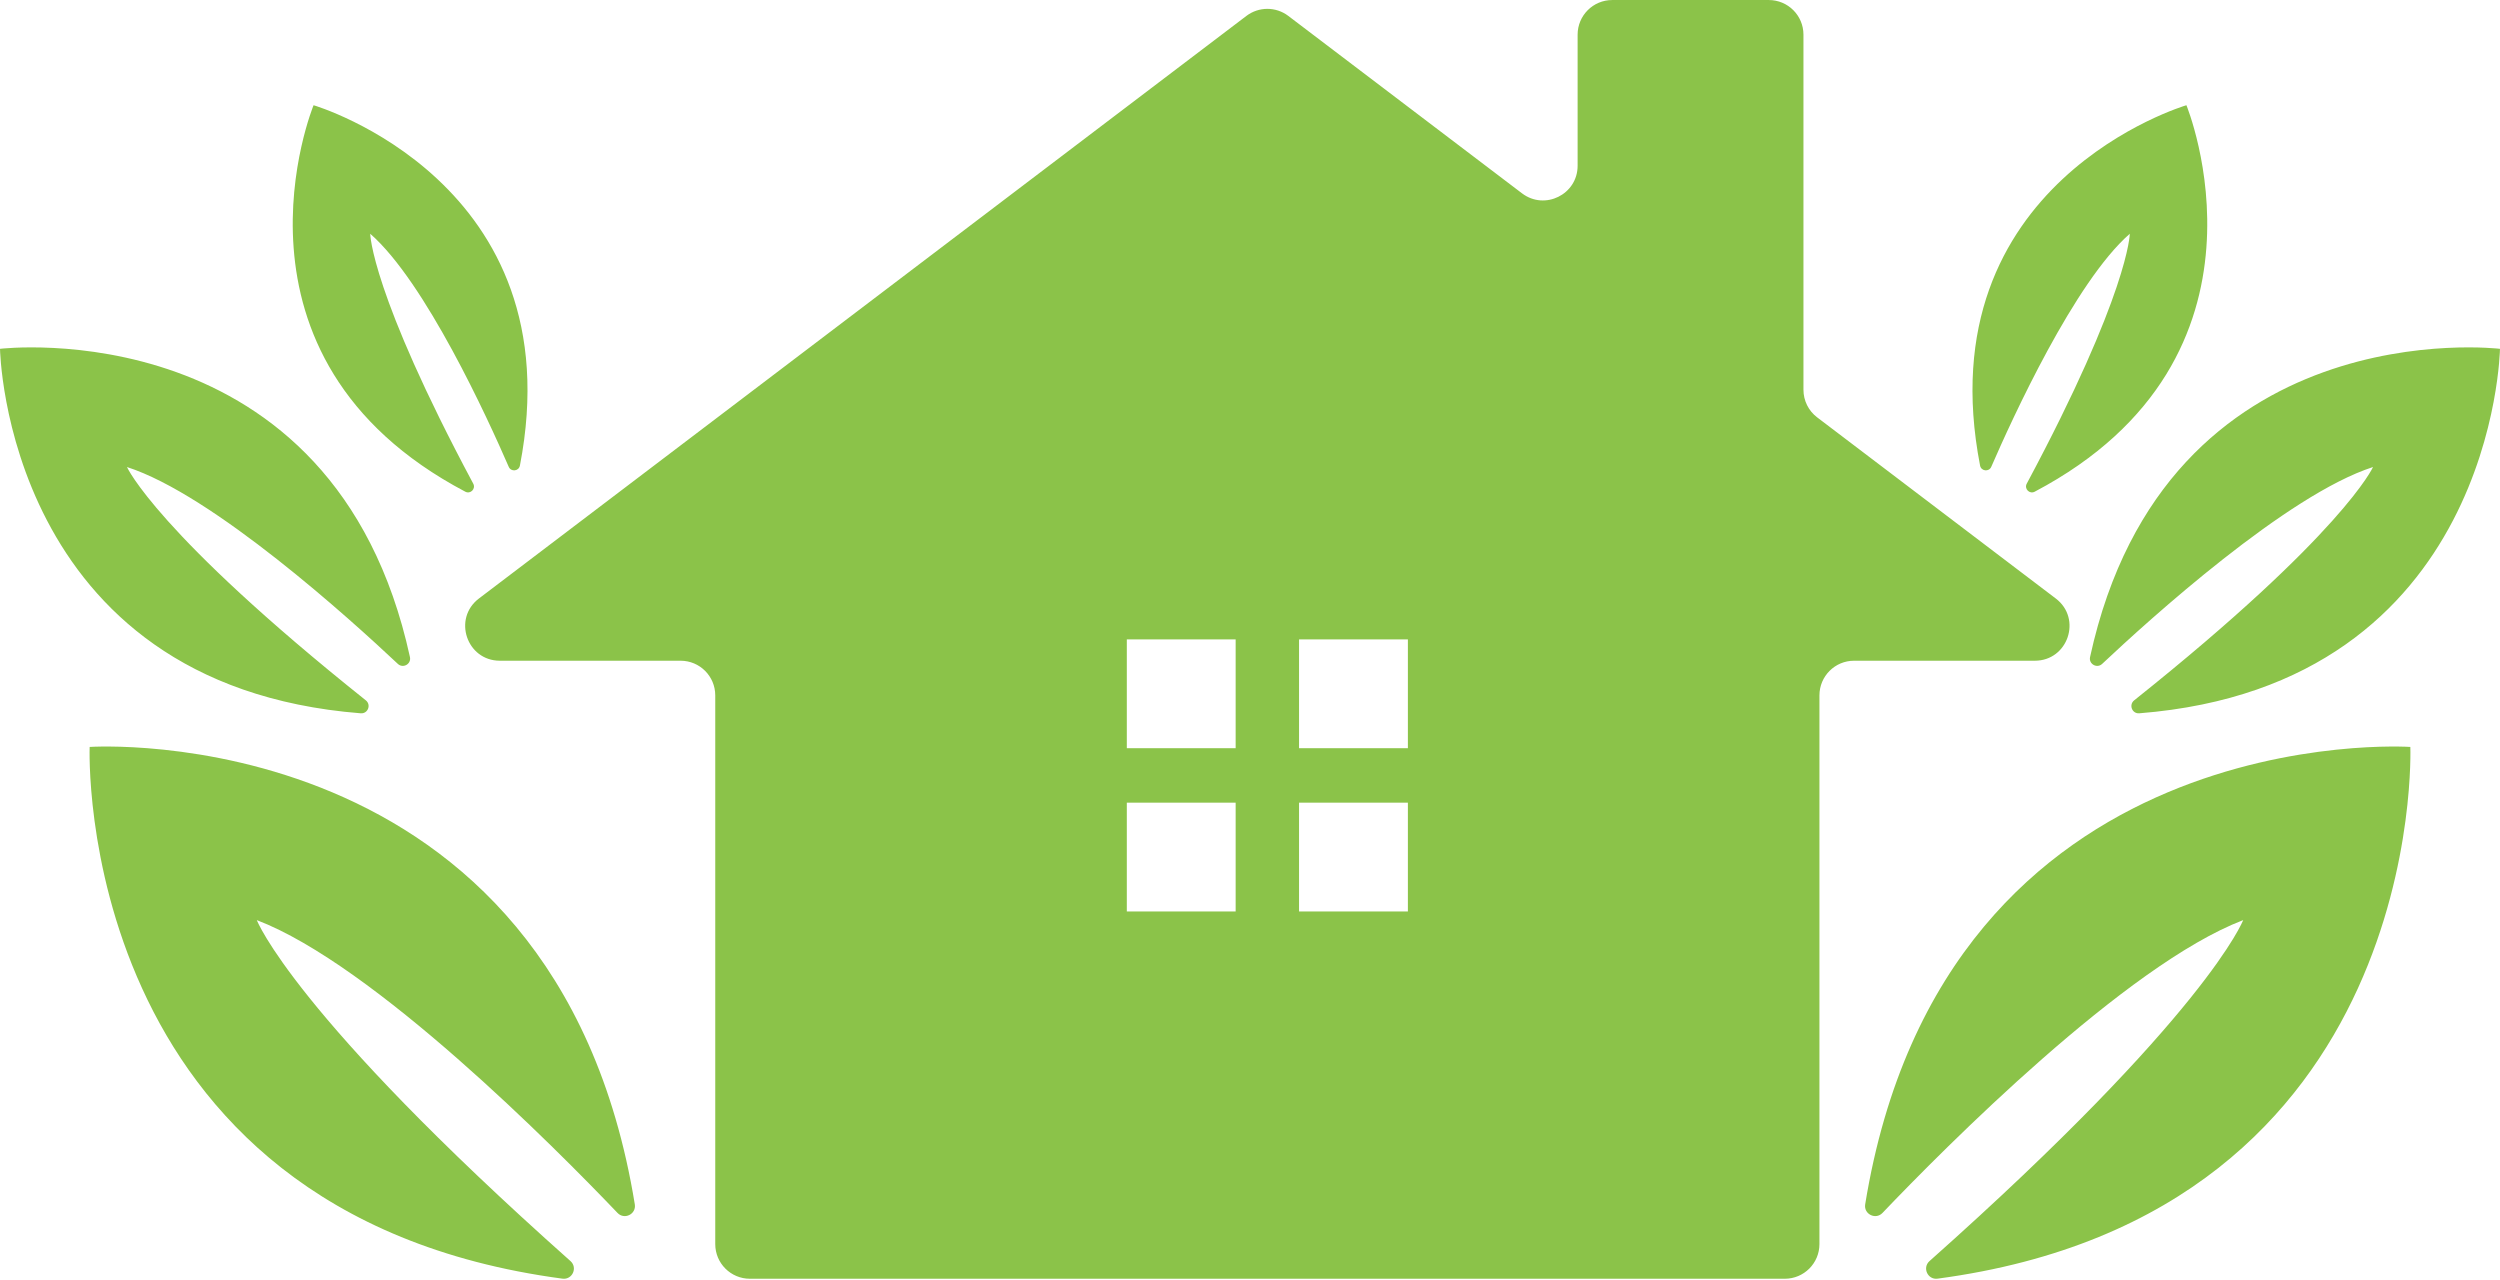 <?xml version="1.0" encoding="UTF-8"?><svg xmlns="http://www.w3.org/2000/svg" xmlns:xlink="http://www.w3.org/1999/xlink" height="605.2" preserveAspectRatio="xMidYMid meet" version="1.0" viewBox="409.0 697.7 1182.0 605.2" width="1182.0" zoomAndPan="magnify"><g id="change1_1"><path d="M 1074.648 1000 L 1023.191 1000 L 1023.191 1051.461 L 1074.648 1051.461 Z M 1074.648 1077.191 L 1023.191 1077.191 L 1023.191 1128.648 L 1074.648 1128.648 Z M 993.215 1000 L 941.758 1000 L 941.758 1051.461 L 993.215 1051.461 Z M 993.215 1077.191 L 941.758 1077.191 L 941.758 1128.648 L 993.215 1128.648 Z M 1371.07 1010.09 L 1285.609 1010.09 C 1276.559 1010.09 1269.23 1017.422 1269.23 1026.469 L 1269.23 1285.922 C 1269.23 1294.961 1261.898 1302.289 1252.859 1302.289 L 763.547 1302.289 C 754.504 1302.289 747.172 1294.961 747.172 1285.922 L 747.172 1026.469 C 747.172 1017.422 739.84 1010.09 730.797 1010.09 L 645.336 1010.09 C 629.648 1010.09 622.938 990.16 635.434 980.672 L 998.305 705.219 C 1004.16 700.781 1012.25 700.781 1018.102 705.219 L 1128.621 789.121 C 1139.41 797.301 1154.898 789.609 1154.898 776.07 L 1154.898 714.078 C 1154.898 705.039 1162.23 697.711 1171.27 697.711 L 1245.289 697.711 C 1254.34 697.711 1261.672 705.039 1261.672 714.078 L 1261.672 881.98 C 1261.672 887.102 1264.059 891.93 1268.141 895.02 L 1380.969 980.672 C 1393.469 990.16 1386.762 1010.09 1371.07 1010.09 Z M 654.816 917.828 C 680.801 783.719 557.258 747.449 557.258 747.449 C 557.258 747.449 508.207 866.469 629.004 930.18 C 631.434 931.461 634.051 928.809 632.758 926.391 C 584.402 835.988 584.035 808.219 584.035 808.219 C 610.07 830.93 639.629 895.609 649.527 918.41 C 650.617 920.922 654.297 920.52 654.816 917.828 Z M 602.82 1008.352 C 566.879 843.512 409.008 862.621 409.008 862.621 C 409.008 862.621 411.414 1021.602 579.555 1034.949 C 582.934 1035.219 584.617 1030.949 581.969 1028.828 C 483 949.84 469.031 918.512 469.031 918.512 C 509.656 931.578 574.746 990.551 597.102 1011.59 C 599.562 1013.898 603.539 1011.648 602.82 1008.352 Z M 709.137 1267.121 C 671.539 1036.059 451.387 1050.852 451.387 1050.852 C 451.387 1050.852 442.949 1271.301 674.93 1302.25 C 679.594 1302.871 682.242 1297.07 678.727 1293.941 C 547.449 1177.18 530.418 1132.73 530.418 1132.73 C 585.734 1153.852 671.555 1240.371 700.973 1271.18 C 704.211 1274.57 709.887 1271.738 709.137 1267.121 Z M 1350.469 918.41 C 1360.371 895.609 1389.93 830.93 1415.969 808.219 C 1415.969 808.219 1415.602 835.988 1367.238 926.391 C 1365.949 928.809 1368.57 931.461 1371 930.18 C 1491.789 866.469 1442.738 747.449 1442.738 747.449 C 1442.738 747.449 1319.199 783.719 1345.18 917.828 C 1345.699 920.52 1349.379 920.922 1350.469 918.41 Z M 1402.898 1011.59 C 1425.25 990.551 1490.34 931.578 1530.969 918.512 C 1530.969 918.512 1517 949.84 1418.031 1028.828 C 1415.379 1030.949 1417.059 1035.219 1420.441 1034.949 C 1588.59 1021.602 1590.988 862.621 1590.988 862.621 C 1590.988 862.621 1433.121 843.512 1397.18 1008.352 C 1396.461 1011.648 1400.441 1013.898 1402.898 1011.59 Z M 1290.859 1267.121 C 1328.461 1036.059 1548.609 1050.852 1548.609 1050.852 C 1548.609 1050.852 1557.051 1271.301 1325.07 1302.25 C 1320.41 1302.871 1317.762 1297.07 1321.27 1293.941 C 1452.551 1177.18 1469.578 1132.73 1469.578 1132.73 C 1414.262 1153.852 1328.441 1240.371 1299.031 1271.18 C 1295.789 1274.57 1290.109 1271.738 1290.859 1267.121" fill="#8bc349"/></g></svg>